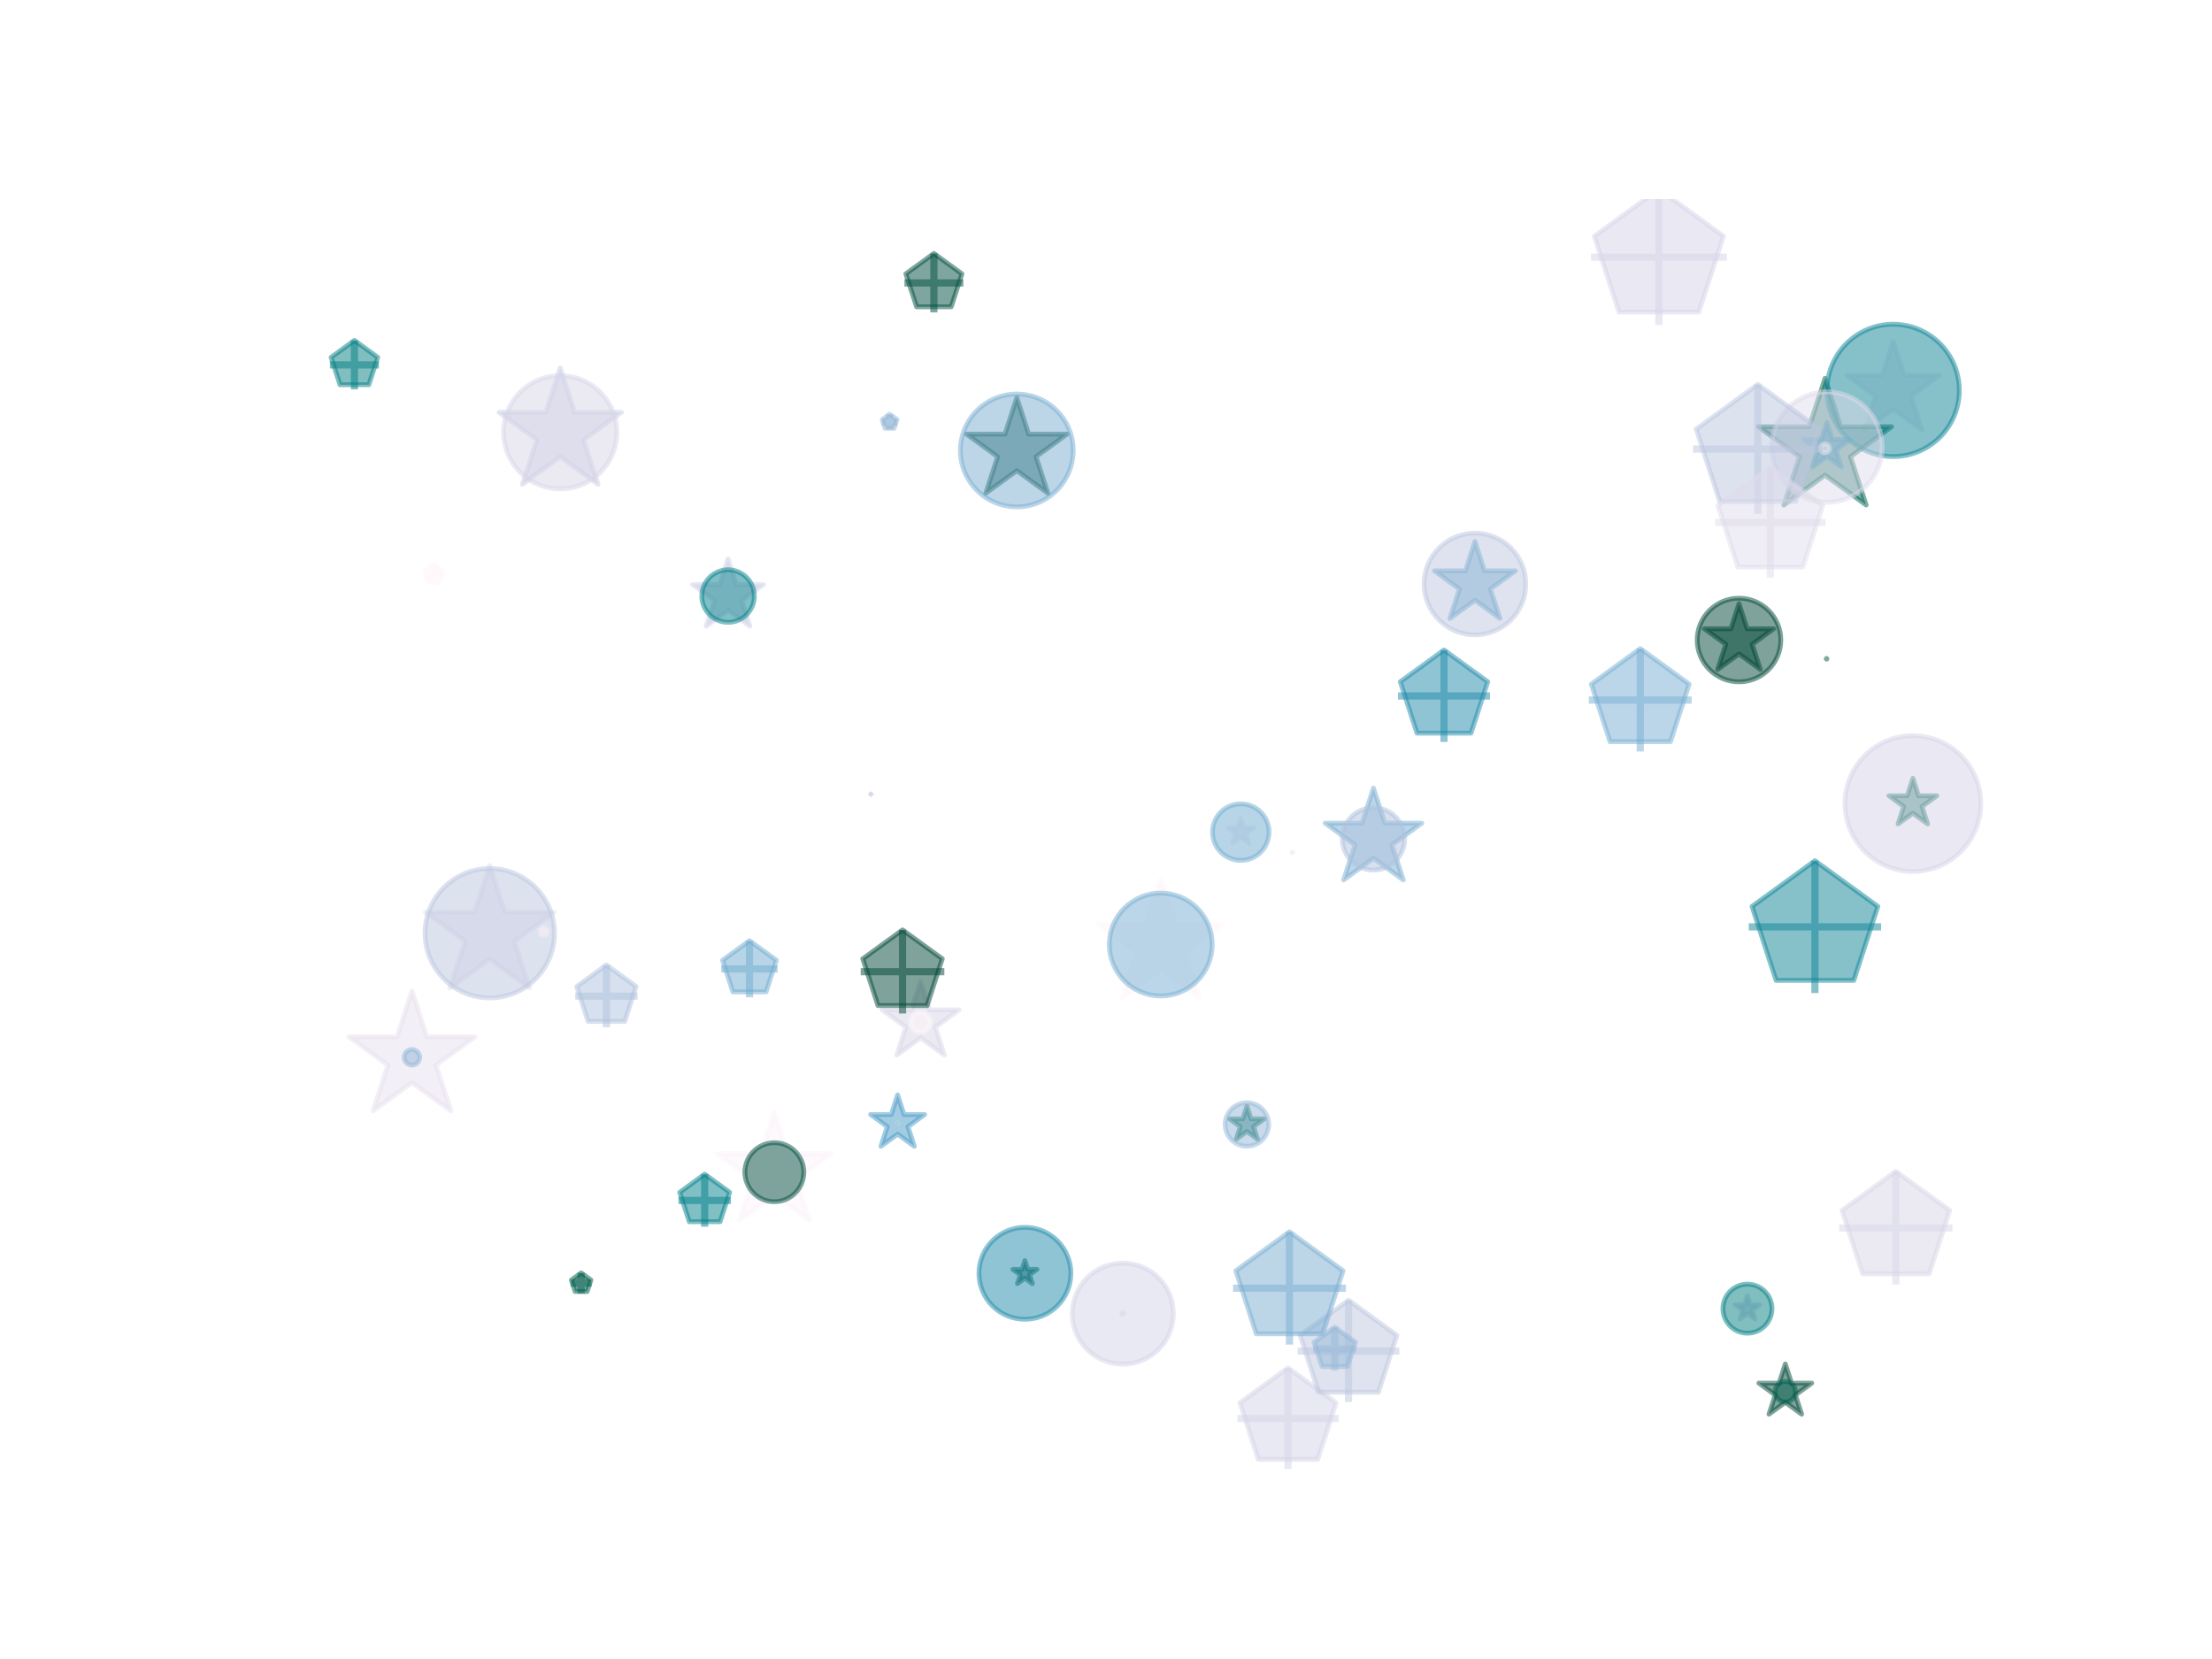 <?xml version="1.0" encoding="utf-8" standalone="no"?>
<!DOCTYPE svg PUBLIC "-//W3C//DTD SVG 1.1//EN"
  "http://www.w3.org/Graphics/SVG/1.1/DTD/svg11.dtd">
<svg xmlns:xlink="http://www.w3.org/1999/xlink" width="460.8pt" height="345.6pt" viewBox="0 0 460.8 345.6" xmlns="http://www.w3.org/2000/svg" version="1.1">
 <defs>
  <style type="text/css">*{stroke-linejoin: round; stroke-linecap: butt}</style>
 </defs>
 <g id="figure_1">
  <g id="patch_1">
   <path d="M 0 345.6 
L 460.8 345.6 
L 460.8 0 
L 0 0 
z
" style="fill: #ffffff"/>
  </g>
  <g id="axes_1">
   <g id="PathCollection_1">
    <path d="M 85.818 206.447 
L 82.719 215.986 
L 72.69 215.986 
L 80.804 221.881 
L 77.704 231.42 
L 85.818 225.524 
L 93.932 231.42 
L 90.833 221.881 
L 98.947 215.986 
L 88.918 215.986 
z
" clip-path="url(#pa0b37c8e8f)" style="fill: #e8e0ef; fill-opacity: 0.5; stroke: #e8e0ef; stroke-opacity: 0.5"/>
    <path d="M 362.267 125.758 
L 360.567 130.99 
L 355.066 130.99 
L 359.516 134.223 
L 357.817 139.455 
L 362.267 136.222 
L 366.718 139.455 
L 365.018 134.223 
L 369.468 130.99 
L 363.967 130.99 
z
" clip-path="url(#pa0b37c8e8f)" style="fill: #014636; fill-opacity: 0.5; stroke: #014636; stroke-opacity: 0.5"/>
    <path d="M 286.117 164.171 
L 283.742 171.482 
L 276.054 171.482 
L 282.273 176.001 
L 279.898 183.313 
L 286.117 178.794 
L 292.337 183.313 
L 289.961 176.001 
L 296.181 171.482 
L 288.493 171.482 
z
" clip-path="url(#pa0b37c8e8f)" style="fill: #7aafd3; fill-opacity: 0.5; stroke: #7aafd3; stroke-opacity: 0.5"/>
    <path d="M 371.914 284.131 
L 370.614 288.131 
L 366.408 288.131 
L 369.811 290.604 
L 368.511 294.604 
L 371.914 292.132 
L 375.317 294.604 
L 374.017 290.604 
L 377.421 288.131 
L 373.214 288.131 
z
" clip-path="url(#pa0b37c8e8f)" style="fill: #014838; fill-opacity: 0.5; stroke: #014838; stroke-opacity: 0.5"/>
    <path d="M 213.51 262.608 
L 212.915 264.437 
L 210.992 264.437 
L 212.548 265.567 
L 211.954 267.396 
L 213.51 266.266 
L 215.065 267.396 
L 214.471 265.567 
L 216.027 264.437 
L 214.104 264.437 
z
" clip-path="url(#pa0b37c8e8f)" style="fill: #015b4a; fill-opacity: 0.5; stroke: #015b4a; stroke-opacity: 0.5"/>
    <path d="M 186.993 228.085 
L 185.664 232.175 
L 181.363 232.175 
L 184.842 234.703 
L 183.513 238.793 
L 186.993 236.265 
L 190.472 238.793 
L 189.143 234.703 
L 192.622 232.175 
L 188.322 232.175 
z
" clip-path="url(#pa0b37c8e8f)" style="fill: #499ac6; fill-opacity: 0.5; stroke: #499ac6; stroke-opacity: 0.5"/>
    <path d="M 364.029 269.946 
L 363.428 271.794 
L 361.485 271.794 
L 363.057 272.936 
L 362.456 274.785 
L 364.029 273.642 
L 365.601 274.785 
L 365.001 272.936 
L 366.573 271.794 
L 364.629 271.794 
z
" clip-path="url(#pa0b37c8e8f)" style="fill: #c8cde4; fill-opacity: 0.5; stroke: #c8cde4; stroke-opacity: 0.5"/>
    <path d="M 394.383 71.104 
L 392.089 78.166 
L 384.664 78.166 
L 390.671 82.53 
L 388.376 89.592 
L 394.383 85.227 
L 400.39 89.592 
L 398.096 82.53 
L 404.103 78.166 
L 396.678 78.166 
z
" clip-path="url(#pa0b37c8e8f)" style="fill: #e9e0ef; fill-opacity: 0.5; stroke: #e9e0ef; stroke-opacity: 0.5"/>
    <path d="M 233.904 273.456 
L 233.86 273.592 
L 233.716 273.592 
L 233.832 273.676 
L 233.788 273.813 
L 233.904 273.728 
L 234.02 273.813 
L 233.976 273.676 
L 234.092 273.592 
L 233.948 273.592 
z
" clip-path="url(#pa0b37c8e8f)" style="fill: #ddd9eb; fill-opacity: 0.5; stroke: #ddd9eb; stroke-opacity: 0.5"/>
    <path d="M 380.51 137.159 
L 380.493 137.214 
L 380.435 137.214 
L 380.482 137.248 
L 380.464 137.302 
L 380.51 137.269 
L 380.557 137.302 
L 380.539 137.248 
L 380.586 137.214 
L 380.528 137.214 
z
" clip-path="url(#pa0b37c8e8f)" style="fill: #014e3e; fill-opacity: 0.5; stroke: #014e3e; stroke-opacity: 0.5"/>
    <path d="M 307.263 112.796 
L 305.273 118.92 
L 298.834 118.92 
L 304.043 122.705 
L 302.053 128.829 
L 307.263 125.044 
L 312.472 128.829 
L 310.482 122.705 
L 315.691 118.92 
L 309.252 118.92 
z
" clip-path="url(#pa0b37c8e8f)" style="fill: #529ec9; fill-opacity: 0.5; stroke: #529ec9; stroke-opacity: 0.5"/>
    <path d="M 211.824 82.822 
L 209.351 90.433 
L 201.348 90.433 
L 207.823 95.137 
L 205.35 102.749 
L 211.824 98.045 
L 218.299 102.749 
L 215.826 95.137 
L 222.3 90.433 
L 214.297 90.433 
z
" clip-path="url(#pa0b37c8e8f)" style="fill: #014c3b; fill-opacity: 0.5; stroke: #014c3b; stroke-opacity: 0.5"/>
    <path d="M 259.755 230.457 
L 258.904 233.078 
L 256.149 233.078 
L 258.378 234.697 
L 257.526 237.317 
L 259.755 235.698 
L 261.984 237.317 
L 261.133 234.697 
L 263.362 233.078 
L 260.607 233.078 
z
" clip-path="url(#pa0b37c8e8f)" style="fill: #016c59; fill-opacity: 0.5; stroke: #016c59; stroke-opacity: 0.5"/>
    <path d="M 380.182 78.811 
L 376.905 88.895 
L 366.303 88.895 
L 374.88 95.127 
L 371.604 105.211 
L 380.182 98.979 
L 388.76 105.211 
L 385.483 95.127 
L 394.061 88.895 
L 383.458 88.895 
z
" clip-path="url(#pa0b37c8e8f)" style="fill: #016553; fill-opacity: 0.5; stroke: #016553; stroke-opacity: 0.5"/>
    <path d="M 398.487 162.146 
L 397.309 165.774 
L 393.494 165.774 
L 396.58 168.016 
L 395.401 171.644 
L 398.487 169.402 
L 401.573 171.644 
L 400.395 168.016 
L 403.481 165.774 
L 399.666 165.774 
z
" clip-path="url(#pa0b37c8e8f)" style="fill: #016654; fill-opacity: 0.5; stroke: #016654; stroke-opacity: 0.5"/>
    <path d="M 102.024 180.272 
L 98.852 190.036 
L 88.585 190.036 
L 96.891 196.07 
L 93.719 205.834 
L 102.024 199.8 
L 110.329 205.834 
L 107.157 196.07 
L 115.463 190.036 
L 105.196 190.036 
z
" clip-path="url(#pa0b37c8e8f)" style="fill: #e5deed; fill-opacity: 0.5; stroke: #e5deed; stroke-opacity: 0.5"/>
    <path d="M 151.67 116.426 
L 149.933 121.775 
L 144.309 121.775 
L 148.859 125.08 
L 147.121 130.429 
L 151.67 127.123 
L 156.22 130.429 
L 154.482 125.08 
L 159.032 121.775 
L 153.408 121.775 
z
" clip-path="url(#pa0b37c8e8f)" style="fill: #ced0e6; fill-opacity: 0.5; stroke: #ced0e6; stroke-opacity: 0.5"/>
    <path d="M 116.707 76.65 
L 113.699 85.907 
L 103.966 85.907 
L 111.84 91.627 
L 108.833 100.884 
L 116.707 95.163 
L 124.58 100.884 
L 121.573 91.627 
L 129.447 85.907 
L 119.714 85.907 
z
" clip-path="url(#pa0b37c8e8f)" style="fill: #cacee5; fill-opacity: 0.5; stroke: #cacee5; stroke-opacity: 0.5"/>
    <path d="M 161.313 231.757 
L 158.52 240.351 
L 149.484 240.351 
L 156.794 245.663 
L 154.002 254.257 
L 161.313 248.945 
L 168.623 254.257 
L 165.831 245.663 
L 173.142 240.351 
L 164.105 240.351 
z
" clip-path="url(#pa0b37c8e8f)" style="fill: #fdf5fa; fill-opacity: 0.5; stroke: #fdf5fa; stroke-opacity: 0.5"/>
    <path d="M 258.477 170.473 
L 257.831 172.458 
L 255.744 172.458 
L 257.433 173.686 
L 256.787 175.671 
L 258.477 174.444 
L 260.166 175.671 
L 259.52 173.686 
L 261.21 172.458 
L 259.122 172.458 
z
" clip-path="url(#pa0b37c8e8f)" style="fill: #ece2f0; fill-opacity: 0.5; stroke: #ece2f0; stroke-opacity: 0.5"/>
    <path d="M 191.779 204.537 
L 189.886 210.365 
L 183.758 210.365 
L 188.715 213.967 
L 186.822 219.794 
L 191.779 216.193 
L 196.737 219.794 
L 194.843 213.967 
L 199.8 210.365 
L 193.673 210.365 
z
" clip-path="url(#pa0b37c8e8f)" style="fill: #d9d7e9; fill-opacity: 0.5; stroke: #d9d7e9; stroke-opacity: 0.5"/>
    <path d="M 380.592 88.055 
L 379.452 91.565 
L 375.76 91.565 
L 378.747 93.735 
L 377.606 97.246 
L 380.592 95.076 
L 383.578 97.246 
L 382.438 93.735 
L 385.424 91.565 
L 381.733 91.565 
z
" clip-path="url(#pa0b37c8e8f)" style="fill: #258bae; fill-opacity: 0.5; stroke: #258bae; stroke-opacity: 0.5"/>
    <path d="M 241.812 183.132 
L 238.753 192.548 
L 228.852 192.548 
L 236.862 198.368 
L 233.803 207.783 
L 241.812 201.964 
L 249.822 207.783 
L 246.762 198.368 
L 254.772 192.548 
L 244.871 192.548 
z
" clip-path="url(#pa0b37c8e8f)" style="fill: #fff7fb; fill-opacity: 0.5; stroke: #fff7fb; stroke-opacity: 0.5"/>
   </g>
   <g id="PathCollection_2">
    <path d="M 85.818 221.878 
C 86.249 221.878 86.663 221.706 86.968 221.401 
C 87.273 221.096 87.444 220.683 87.444 220.252 
C 87.444 219.82 87.273 219.407 86.968 219.102 
C 86.663 218.797 86.249 218.626 85.818 218.626 
C 85.387 218.626 84.973 218.797 84.669 219.102 
C 84.364 219.407 84.192 219.82 84.192 220.252 
C 84.192 220.683 84.364 221.096 84.669 221.401 
C 84.973 221.706 85.387 221.878 85.818 221.878 
z
" clip-path="url(#pa0b37c8e8f)" style="fill: #93b7d7; fill-opacity: 0.5; stroke: #93b7d7; stroke-opacity: 0.5"/>
    <path d="M 362.267 142.041 
C 364.577 142.041 366.793 141.123 368.427 139.489 
C 370.06 137.856 370.978 135.64 370.978 133.33 
C 370.978 131.02 370.06 128.804 368.427 127.17 
C 366.793 125.537 364.577 124.619 362.267 124.619 
C 359.957 124.619 357.741 125.537 356.107 127.17 
C 354.474 128.804 353.556 131.02 353.556 133.33 
C 353.556 135.64 354.474 137.856 356.107 139.489 
C 357.741 141.123 359.957 142.041 362.267 142.041 
z
" clip-path="url(#pa0b37c8e8f)" style="fill: #014636; fill-opacity: 0.5; stroke: #014636; stroke-opacity: 0.5"/>
    <path d="M 286.117 181.252 
C 287.841 181.252 289.494 180.567 290.713 179.348 
C 291.932 178.129 292.616 176.476 292.616 174.752 
C 292.616 173.029 291.932 171.375 290.713 170.157 
C 289.494 168.938 287.841 168.253 286.117 168.253 
C 284.394 168.253 282.74 168.938 281.522 170.157 
C 280.303 171.375 279.618 173.029 279.618 174.752 
C 279.618 176.476 280.303 178.129 281.522 179.348 
C 282.74 180.567 284.394 181.252 286.117 181.252 
z
" clip-path="url(#pa0b37c8e8f)" style="fill: #b0c2de; fill-opacity: 0.5; stroke: #b0c2de; stroke-opacity: 0.5"/>
    <path d="M 371.914 292.07 
C 372.484 292.07 373.031 291.844 373.434 291.44 
C 373.837 291.037 374.064 290.49 374.064 289.92 
C 374.064 289.35 373.837 288.803 373.434 288.4 
C 373.031 287.997 372.484 287.77 371.914 287.77 
C 371.344 287.77 370.797 287.997 370.394 288.4 
C 369.991 288.803 369.764 289.35 369.764 289.92 
C 369.764 290.49 369.991 291.037 370.394 291.44 
C 370.797 291.844 371.344 292.07 371.914 292.07 
z
" clip-path="url(#pa0b37c8e8f)" style="fill: #015f4d; fill-opacity: 0.5; stroke: #015f4d; stroke-opacity: 0.5"/>
    <path d="M 213.51 274.832 
C 216.049 274.832 218.486 273.823 220.281 272.027 
C 222.077 270.231 223.086 267.795 223.086 265.255 
C 223.086 262.715 222.077 260.279 220.281 258.483 
C 218.486 256.687 216.049 255.678 213.51 255.678 
C 210.97 255.678 208.534 256.687 206.738 258.483 
C 204.942 260.279 203.933 262.715 203.933 265.255 
C 203.933 267.795 204.942 270.231 206.738 272.027 
C 208.534 273.823 210.97 274.832 213.51 274.832 
z
" clip-path="url(#pa0b37c8e8f)" style="fill: #218aab; fill-opacity: 0.5; stroke: #218aab; stroke-opacity: 0.5"/>
    <path d="M 186.993 234.043 
C 187.003 234.043 187.013 234.039 187.02 234.031 
C 187.027 234.024 187.031 234.014 187.031 234.004 
C 187.031 233.994 187.027 233.984 187.02 233.976 
C 187.013 233.969 187.003 233.965 186.993 233.965 
C 186.982 233.965 186.973 233.969 186.965 233.976 
C 186.958 233.984 186.954 233.994 186.954 234.004 
C 186.954 234.014 186.958 234.024 186.965 234.031 
C 186.973 234.039 186.982 234.043 186.993 234.043 
z
" clip-path="url(#pa0b37c8e8f)" style="fill: #eee5f1; fill-opacity: 0.5; stroke: #eee5f1; stroke-opacity: 0.5"/>
    <path d="M 364.029 277.73 
C 365.384 277.73 366.684 277.192 367.642 276.234 
C 368.6 275.276 369.139 273.976 369.139 272.621 
C 369.139 271.265 368.6 269.966 367.642 269.007 
C 366.684 268.049 365.384 267.511 364.029 267.511 
C 362.674 267.511 361.374 268.049 360.416 269.007 
C 359.457 269.966 358.919 271.265 358.919 272.621 
C 358.919 273.976 359.457 275.276 360.416 276.234 
C 361.374 277.192 362.674 277.73 364.029 277.73 
z
" clip-path="url(#pa0b37c8e8f)" style="fill: #027e83; fill-opacity: 0.5; stroke: #027e83; stroke-opacity: 0.5"/>
    <path d="M 394.383 95.105 
C 398.038 95.105 401.544 93.653 404.128 91.069 
C 406.712 88.484 408.164 84.979 408.164 81.324 
C 408.164 77.669 406.712 74.163 404.128 71.579 
C 401.544 68.995 398.038 67.543 394.383 67.543 
C 390.728 67.543 387.223 68.995 384.638 71.579 
C 382.054 74.163 380.602 77.669 380.602 81.324 
C 380.602 84.979 382.054 88.484 384.638 91.069 
C 387.223 93.653 390.728 95.105 394.383 95.105 
z
" clip-path="url(#pa0b37c8e8f)" style="fill: #0e8496; fill-opacity: 0.5; stroke: #0e8496; stroke-opacity: 0.5"/>
    <path d="M 233.904 284.183 
C 236.697 284.183 239.375 283.073 241.35 281.099 
C 243.325 279.124 244.434 276.446 244.434 273.653 
C 244.434 270.86 243.325 268.182 241.35 266.207 
C 239.375 264.232 236.697 263.123 233.904 263.123 
C 231.112 263.123 228.433 264.232 226.458 266.207 
C 224.484 268.182 223.374 270.86 223.374 273.653 
C 223.374 276.446 224.484 279.124 226.458 281.099 
C 228.433 283.073 231.112 284.183 233.904 284.183 
z
" clip-path="url(#pa0b37c8e8f)" style="fill: #d5d4e8; fill-opacity: 0.5; stroke: #d5d4e8; stroke-opacity: 0.5"/>
    <path d="M 380.51 137.274 
C 380.52 137.274 380.529 137.27 380.535 137.263 
C 380.542 137.257 380.546 137.248 380.546 137.238 
C 380.546 137.229 380.542 137.22 380.535 137.213 
C 380.529 137.207 380.52 137.203 380.51 137.203 
C 380.501 137.203 380.492 137.207 380.485 137.213 
C 380.479 137.22 380.475 137.229 380.475 137.238 
C 380.475 137.248 380.479 137.257 380.485 137.263 
C 380.492 137.27 380.501 137.274 380.51 137.274 
z
" clip-path="url(#pa0b37c8e8f)" style="fill: #b7c5df; fill-opacity: 0.5; stroke: #b7c5df; stroke-opacity: 0.5"/>
    <path d="M 307.263 132.256 
C 310.073 132.256 312.769 131.14 314.756 129.153 
C 316.743 127.165 317.86 124.47 317.86 121.659 
C 317.86 118.849 316.743 116.153 314.756 114.166 
C 312.769 112.178 310.073 111.062 307.263 111.062 
C 304.452 111.062 301.756 112.178 299.769 114.166 
C 297.782 116.153 296.665 118.849 296.665 121.659 
C 296.665 124.47 297.782 127.165 299.769 129.153 
C 301.756 131.14 304.452 132.256 307.263 132.256 
z
" clip-path="url(#pa0b37c8e8f)" style="fill: #bfc9e1; fill-opacity: 0.5; stroke: #bfc9e1; stroke-opacity: 0.5"/>
    <path d="M 211.824 105.587 
C 214.94 105.587 217.929 104.349 220.133 102.146 
C 222.336 99.942 223.574 96.953 223.574 93.837 
C 223.574 90.721 222.336 87.732 220.133 85.529 
C 217.929 83.325 214.94 82.087 211.824 82.087 
C 208.708 82.087 205.719 83.325 203.516 85.529 
C 201.312 87.732 200.074 90.721 200.074 93.837 
C 200.074 96.953 201.312 99.942 203.516 102.146 
C 205.719 104.349 208.708 105.587 211.824 105.587 
z
" clip-path="url(#pa0b37c8e8f)" style="fill: #7aafd3; fill-opacity: 0.5; stroke: #7aafd3; stroke-opacity: 0.5"/>
    <path d="M 259.755 238.783 
C 260.958 238.783 262.111 238.305 262.961 237.455 
C 263.811 236.605 264.289 235.452 264.289 234.249 
C 264.289 233.047 263.811 231.894 262.961 231.044 
C 262.111 230.193 260.958 229.716 259.755 229.716 
C 258.553 229.716 257.4 230.193 256.549 231.044 
C 255.699 231.894 255.222 233.047 255.222 234.249 
C 255.222 235.452 255.699 236.605 256.549 237.455 
C 257.4 238.305 258.553 238.783 259.755 238.783 
z
" clip-path="url(#pa0b37c8e8f)" style="fill: #95b8d8; fill-opacity: 0.5; stroke: #95b8d8; stroke-opacity: 0.5"/>
    <path d="M 380.182 94.329 
C 380.427 94.329 380.662 94.232 380.836 94.059 
C 381.009 93.885 381.107 93.65 381.107 93.405 
C 381.107 93.159 381.009 92.924 380.836 92.751 
C 380.662 92.577 380.427 92.48 380.182 92.48 
C 379.937 92.48 379.701 92.577 379.528 92.751 
C 379.355 92.924 379.257 93.159 379.257 93.405 
C 379.257 93.65 379.355 93.885 379.528 94.059 
C 379.701 94.232 379.937 94.329 380.182 94.329 
z
" clip-path="url(#pa0b37c8e8f)" style="fill: #f5ecf5; fill-opacity: 0.5; stroke: #f5ecf5; stroke-opacity: 0.5"/>
    <path d="M 398.487 181.535 
C 402.237 181.535 405.834 180.045 408.485 177.394 
C 411.136 174.742 412.626 171.146 412.626 167.396 
C 412.626 163.647 411.136 160.05 408.485 157.399 
C 405.834 154.747 402.237 153.257 398.487 153.257 
C 394.738 153.257 391.141 154.747 388.49 157.399 
C 385.838 160.05 384.348 163.647 384.348 167.396 
C 384.348 171.146 385.838 174.742 388.49 177.394 
C 391.141 180.045 394.738 181.535 398.487 181.535 
z
" clip-path="url(#pa0b37c8e8f)" style="fill: #d6d5e8; fill-opacity: 0.5; stroke: #d6d5e8; stroke-opacity: 0.5"/>
    <path d="M 102.024 207.885 
C 105.6 207.885 109.029 206.465 111.558 203.936 
C 114.086 201.408 115.507 197.978 115.507 194.403 
C 115.507 190.827 114.086 187.397 111.558 184.869 
C 109.029 182.34 105.6 180.92 102.024 180.92 
C 98.448 180.92 95.019 182.34 92.49 184.869 
C 89.962 187.397 88.541 190.827 88.541 194.403 
C 88.541 197.978 89.962 201.408 92.49 203.936 
C 95.019 206.465 98.448 207.885 102.024 207.885 
z
" clip-path="url(#pa0b37c8e8f)" style="fill: #bcc7e1; fill-opacity: 0.5; stroke: #bcc7e1; stroke-opacity: 0.5"/>
    <path d="M 151.67 129.636 
C 153.121 129.636 154.512 129.06 155.538 128.034 
C 156.564 127.009 157.14 125.617 157.14 124.167 
C 157.14 122.716 156.564 121.325 155.538 120.299 
C 154.512 119.273 153.121 118.697 151.67 118.697 
C 150.22 118.697 148.828 119.273 147.803 120.299 
C 146.777 121.325 146.201 122.716 146.201 124.167 
C 146.201 125.617 146.777 127.009 147.803 128.034 
C 148.828 129.06 150.22 129.636 151.67 129.636 
z
" clip-path="url(#pa0b37c8e8f)" style="fill: #02818a; fill-opacity: 0.5; stroke: #02818a; stroke-opacity: 0.5"/>
    <path d="M 116.707 101.844 
C 119.835 101.844 122.837 100.601 125.049 98.389 
C 127.262 96.176 128.505 93.175 128.505 90.046 
C 128.505 86.917 127.262 83.916 125.049 81.703 
C 122.837 79.491 119.835 78.248 116.707 78.248 
C 113.578 78.248 110.576 79.491 108.364 81.703 
C 106.151 83.916 104.908 86.917 104.908 90.046 
C 104.908 93.175 106.151 96.176 108.364 98.389 
C 110.576 100.601 113.578 101.844 116.707 101.844 
z
" clip-path="url(#pa0b37c8e8f)" style="fill: #d8d6e9; fill-opacity: 0.5; stroke: #d8d6e9; stroke-opacity: 0.5"/>
    <path d="M 161.313 250.338 
C 162.942 250.338 164.504 249.69 165.656 248.538 
C 166.808 247.386 167.456 245.824 167.456 244.195 
C 167.456 242.565 166.808 241.003 165.656 239.851 
C 164.504 238.699 162.942 238.052 161.313 238.052 
C 159.683 238.052 158.121 238.699 156.969 239.851 
C 155.817 241.003 155.17 242.565 155.17 244.195 
C 155.17 245.824 155.817 247.386 156.969 248.538 
C 158.121 249.69 159.683 250.338 161.313 250.338 
z
" clip-path="url(#pa0b37c8e8f)" style="fill: #014e3e; fill-opacity: 0.5; stroke: #014e3e; stroke-opacity: 0.5"/>
    <path d="M 258.477 179.237 
C 260.039 179.237 261.537 178.616 262.642 177.511 
C 263.746 176.407 264.367 174.908 264.367 173.346 
C 264.367 171.784 263.746 170.286 262.642 169.181 
C 261.537 168.077 260.039 167.456 258.477 167.456 
C 256.914 167.456 255.416 168.077 254.312 169.181 
C 253.207 170.286 252.586 171.784 252.586 173.346 
C 252.586 174.908 253.207 176.407 254.312 177.511 
C 255.416 178.616 256.914 179.237 258.477 179.237 
z
" clip-path="url(#pa0b37c8e8f)" style="fill: #70acd1; fill-opacity: 0.5; stroke: #70acd1; stroke-opacity: 0.5"/>
    <path d="M 191.779 215.025 
C 192.324 215.025 192.846 214.809 193.232 214.424 
C 193.617 214.038 193.833 213.516 193.833 212.971 
C 193.833 212.426 193.617 211.904 193.232 211.519 
C 192.846 211.133 192.324 210.917 191.779 210.917 
C 191.235 210.917 190.712 211.133 190.327 211.519 
C 189.942 211.904 189.725 212.426 189.725 212.971 
C 189.725 213.516 189.942 214.038 190.327 214.424 
C 190.712 214.809 191.235 215.025 191.779 215.025 
z
" clip-path="url(#pa0b37c8e8f)" style="fill: #fff7fb; fill-opacity: 0.5; stroke: #fff7fb; stroke-opacity: 0.5"/>
    <path d="M 380.592 104.634 
C 383.642 104.634 386.567 103.423 388.723 101.266 
C 390.879 99.11 392.091 96.185 392.091 93.135 
C 392.091 90.086 390.879 87.161 388.723 85.004 
C 386.567 82.848 383.642 81.637 380.592 81.637 
C 377.543 81.637 374.618 82.848 372.461 85.004 
C 370.305 87.161 369.093 90.086 369.093 93.135 
C 369.093 96.185 370.305 99.11 372.461 101.266 
C 374.618 103.423 377.543 104.634 380.592 104.634 
z
" clip-path="url(#pa0b37c8e8f)" style="fill: #e1dcec; fill-opacity: 0.5; stroke: #e1dcec; stroke-opacity: 0.5"/>
    <path d="M 241.812 207.478 
C 244.655 207.478 247.381 206.349 249.392 204.339 
C 251.402 202.329 252.531 199.602 252.531 196.759 
C 252.531 193.916 251.402 191.19 249.392 189.18 
C 247.381 187.17 244.655 186.04 241.812 186.04 
C 238.969 186.04 236.243 187.17 234.233 189.18 
C 232.223 191.19 231.093 193.916 231.093 196.759 
C 231.093 199.602 232.223 202.329 234.233 204.339 
C 236.243 206.349 238.969 207.478 241.812 207.478 
z
" clip-path="url(#pa0b37c8e8f)" style="fill: #76aed2; fill-opacity: 0.5; stroke: #76aed2; stroke-opacity: 0.5"/>
   </g>
   <g id="PathCollection_3">
    <path d="M 183.699 87.904 
L 186.95 87.904 
M 185.325 89.53 
L 185.325 86.278 
" clip-path="url(#pa0b37c8e8f)" style="fill: #93b7d7; fill-opacity: 0.5; stroke: #93b7d7; stroke-opacity: 0.5; stroke-width: 1.5"/>
    <path d="M 179.302 202.425 
L 196.724 202.425 
M 188.013 211.136 
L 188.013 193.714 
" clip-path="url(#pa0b37c8e8f)" style="fill: #014636; fill-opacity: 0.5; stroke: #014636; stroke-opacity: 0.5; stroke-width: 1.5"/>
    <path d="M 119.825 207.518 
L 132.824 207.518 
M 126.325 214.017 
L 126.325 201.019 
" clip-path="url(#pa0b37c8e8f)" style="fill: #b0c2de; fill-opacity: 0.5; stroke: #b0c2de; stroke-opacity: 0.5; stroke-width: 1.5"/>
    <path d="M 118.917 267.305 
L 123.216 267.305 
M 121.067 269.455 
L 121.067 265.155 
" clip-path="url(#pa0b37c8e8f)" style="fill: #015f4d; fill-opacity: 0.5; stroke: #015f4d; stroke-opacity: 0.5; stroke-width: 1.5"/>
    <path d="M 291.236 144.98 
L 310.389 144.98 
M 300.813 154.556 
L 300.813 135.403 
" clip-path="url(#pa0b37c8e8f)" style="fill: #218aab; fill-opacity: 0.5; stroke: #218aab; stroke-opacity: 0.5; stroke-width: 1.5"/>
    <path d="M 269.167 177.54 
L 269.245 177.54 
M 269.206 177.579 
L 269.206 177.501 
" clip-path="url(#pa0b37c8e8f)" style="fill: #eee5f1; fill-opacity: 0.5; stroke: #eee5f1; stroke-opacity: 0.5; stroke-width: 1.5"/>
    <path d="M 68.723 76.018 
L 78.943 76.018 
M 73.833 81.128 
L 73.833 70.909 
" clip-path="url(#pa0b37c8e8f)" style="fill: #027e83; fill-opacity: 0.5; stroke: #027e83; stroke-opacity: 0.5; stroke-width: 1.5"/>
    <path d="M 364.302 193.085 
L 391.865 193.085 
M 378.083 206.866 
L 378.083 179.304 
" clip-path="url(#pa0b37c8e8f)" style="fill: #0e8496; fill-opacity: 0.5; stroke: #0e8496; stroke-opacity: 0.5; stroke-width: 1.5"/>
    <path d="M 257.788 295.488 
L 278.848 295.488 
M 268.318 306.018 
L 268.318 284.958 
" clip-path="url(#pa0b37c8e8f)" style="fill: #d5d4e8; fill-opacity: 0.5; stroke: #d5d4e8; stroke-opacity: 0.5; stroke-width: 1.5"/>
    <path d="M 181.379 165.446 
L 181.45 165.446 
M 181.414 165.481 
L 181.414 165.411 
" clip-path="url(#pa0b37c8e8f)" style="fill: #b7c5df; fill-opacity: 0.5; stroke: #b7c5df; stroke-opacity: 0.5; stroke-width: 1.5"/>
    <path d="M 270.322 281.455 
L 291.517 281.455 
M 280.919 292.052 
L 280.919 270.857 
" clip-path="url(#pa0b37c8e8f)" style="fill: #bfc9e1; fill-opacity: 0.5; stroke: #bfc9e1; stroke-opacity: 0.5; stroke-width: 1.5"/>
    <path d="M 256.868 268.36 
L 280.368 268.36 
M 268.618 280.11 
L 268.618 256.61 
" clip-path="url(#pa0b37c8e8f)" style="fill: #7aafd3; fill-opacity: 0.5; stroke: #7aafd3; stroke-opacity: 0.5; stroke-width: 1.5"/>
    <path d="M 273.523 281.009 
L 282.59 281.009 
M 278.056 285.542 
L 278.056 276.475 
" clip-path="url(#pa0b37c8e8f)" style="fill: #95b8d8; fill-opacity: 0.5; stroke: #95b8d8; stroke-opacity: 0.5; stroke-width: 1.5"/>
    <path d="M 112.378 194.026 
L 114.227 194.026 
M 113.302 194.951 
L 113.302 193.102 
" clip-path="url(#pa0b37c8e8f)" style="fill: #f5ecf5; fill-opacity: 0.5; stroke: #f5ecf5; stroke-opacity: 0.5; stroke-width: 1.5"/>
    <path d="M 331.441 53.568 
L 359.719 53.568 
M 345.58 67.707 
L 345.58 39.429 
" clip-path="url(#pa0b37c8e8f)" style="fill: #d6d5e8; fill-opacity: 0.5; stroke: #d6d5e8; stroke-opacity: 0.5; stroke-width: 1.5"/>
    <path d="M 352.7 93.563 
L 379.666 93.563 
M 366.183 107.045 
L 366.183 80.08 
" clip-path="url(#pa0b37c8e8f)" style="fill: #bcc7e1; fill-opacity: 0.5; stroke: #bcc7e1; stroke-opacity: 0.5; stroke-width: 1.5"/>
    <path d="M 141.328 250.07 
L 152.268 250.07 
M 146.798 255.539 
L 146.798 244.6 
" clip-path="url(#pa0b37c8e8f)" style="fill: #02818a; fill-opacity: 0.5; stroke: #02818a; stroke-opacity: 0.5; stroke-width: 1.5"/>
    <path d="M 383.149 255.8 
L 406.745 255.8 
M 394.947 267.598 
L 394.947 244.001 
" clip-path="url(#pa0b37c8e8f)" style="fill: #d8d6e9; fill-opacity: 0.5; stroke: #d8d6e9; stroke-opacity: 0.5; stroke-width: 1.5"/>
    <path d="M 188.403 58.94 
L 200.689 58.94 
M 194.546 65.083 
L 194.546 52.797 
" clip-path="url(#pa0b37c8e8f)" style="fill: #014e3e; fill-opacity: 0.5; stroke: #014e3e; stroke-opacity: 0.5; stroke-width: 1.5"/>
    <path d="M 150.239 201.858 
L 162.019 201.858 
M 156.129 207.748 
L 156.129 195.968 
" clip-path="url(#pa0b37c8e8f)" style="fill: #70acd1; fill-opacity: 0.5; stroke: #70acd1; stroke-opacity: 0.5; stroke-width: 1.5"/>
    <path d="M 88.289 119.613 
L 92.397 119.613 
M 90.343 121.667 
L 90.343 117.559 
" clip-path="url(#pa0b37c8e8f)" style="fill: #fff7fb; fill-opacity: 0.5; stroke: #fff7fb; stroke-opacity: 0.5; stroke-width: 1.5"/>
    <path d="M 357.299 108.838 
L 380.297 108.838 
M 368.798 120.337 
L 368.798 97.339 
" clip-path="url(#pa0b37c8e8f)" style="fill: #e1dcec; fill-opacity: 0.5; stroke: #e1dcec; stroke-opacity: 0.5; stroke-width: 1.5"/>
    <path d="M 330.977 145.832 
L 352.415 145.832 
M 341.696 156.552 
L 341.696 135.113 
" clip-path="url(#pa0b37c8e8f)" style="fill: #76aed2; fill-opacity: 0.5; stroke: #76aed2; stroke-opacity: 0.5; stroke-width: 1.5"/>
   </g>
   <g id="PathCollection_4">
    <path d="M 185.325 86.278 
L 183.778 87.402 
L 184.369 89.22 
L 186.28 89.22 
L 186.871 87.402 
z
" clip-path="url(#pa0b37c8e8f)" style="fill: #93b7d7; fill-opacity: 0.5; stroke: #93b7d7; stroke-opacity: 0.5"/>
    <path d="M 188.013 193.714 
L 179.728 199.733 
L 182.893 209.473 
L 193.133 209.473 
L 196.298 199.733 
z
" clip-path="url(#pa0b37c8e8f)" style="fill: #014636; fill-opacity: 0.5; stroke: #014636; stroke-opacity: 0.5"/>
    <path d="M 126.325 201.019 
L 120.144 205.509 
L 122.505 212.776 
L 130.145 212.776 
L 132.506 205.509 
z
" clip-path="url(#pa0b37c8e8f)" style="fill: #b0c2de; fill-opacity: 0.5; stroke: #b0c2de; stroke-opacity: 0.5"/>
    <path d="M 121.067 265.155 
L 119.022 266.641 
L 119.803 269.045 
L 122.33 269.045 
L 123.111 266.641 
z
" clip-path="url(#pa0b37c8e8f)" style="fill: #015f4d; fill-opacity: 0.5; stroke: #015f4d; stroke-opacity: 0.5"/>
    <path d="M 300.813 135.403 
L 291.705 142.02 
L 295.184 152.727 
L 306.442 152.727 
L 309.921 142.02 
z
" clip-path="url(#pa0b37c8e8f)" style="fill: #218aab; fill-opacity: 0.5; stroke: #218aab; stroke-opacity: 0.5"/>
    <path d="M 269.206 177.501 
L 269.169 177.528 
L 269.183 177.571 
L 269.229 177.571 
L 269.243 177.528 
z
" clip-path="url(#pa0b37c8e8f)" style="fill: #eee5f1; fill-opacity: 0.5; stroke: #eee5f1; stroke-opacity: 0.5"/>
    <path d="M 73.833 70.909 
L 68.973 74.439 
L 70.829 80.152 
L 76.836 80.152 
L 78.692 74.439 
z
" clip-path="url(#pa0b37c8e8f)" style="fill: #027e83; fill-opacity: 0.5; stroke: #027e83; stroke-opacity: 0.5"/>
    <path d="M 378.083 179.304 
L 364.977 188.826 
L 369.983 204.234 
L 386.184 204.234 
L 391.19 188.826 
z
" clip-path="url(#pa0b37c8e8f)" style="fill: #0e8496; fill-opacity: 0.5; stroke: #0e8496; stroke-opacity: 0.5"/>
    <path d="M 268.318 284.958 
L 258.304 292.234 
L 262.129 304.007 
L 274.508 304.007 
L 278.333 292.234 
z
" clip-path="url(#pa0b37c8e8f)" style="fill: #d5d4e8; fill-opacity: 0.5; stroke: #d5d4e8; stroke-opacity: 0.5"/>
    <path d="M 181.414 165.411 
L 181.381 165.435 
L 181.394 165.474 
L 181.435 165.474 
L 181.448 165.435 
z
" clip-path="url(#pa0b37c8e8f)" style="fill: #b7c5df; fill-opacity: 0.5; stroke: #b7c5df; stroke-opacity: 0.5"/>
    <path d="M 280.919 270.857 
L 270.841 278.18 
L 274.69 290.028 
L 287.148 290.028 
L 290.998 278.18 
z
" clip-path="url(#pa0b37c8e8f)" style="fill: #bfc9e1; fill-opacity: 0.5; stroke: #bfc9e1; stroke-opacity: 0.5"/>
    <path d="M 268.618 256.61 
L 257.443 264.729 
L 261.712 277.866 
L 275.525 277.866 
L 279.793 264.729 
z
" clip-path="url(#pa0b37c8e8f)" style="fill: #7aafd3; fill-opacity: 0.5; stroke: #7aafd3; stroke-opacity: 0.5"/>
    <path d="M 278.056 276.475 
L 273.744 279.608 
L 275.391 284.676 
L 280.721 284.676 
L 282.368 279.608 
z
" clip-path="url(#pa0b37c8e8f)" style="fill: #95b8d8; fill-opacity: 0.5; stroke: #95b8d8; stroke-opacity: 0.5"/>
    <path d="M 113.302 193.102 
L 112.423 193.741 
L 112.759 194.774 
L 113.846 194.774 
L 114.182 193.741 
z
" clip-path="url(#pa0b37c8e8f)" style="fill: #f5ecf5; fill-opacity: 0.5; stroke: #f5ecf5; stroke-opacity: 0.5"/>
    <path d="M 345.58 39.429 
L 332.133 49.199 
L 337.269 65.007 
L 353.89 65.007 
L 359.027 49.199 
z
" clip-path="url(#pa0b37c8e8f)" style="fill: #d6d5e8; fill-opacity: 0.5; stroke: #d6d5e8; stroke-opacity: 0.5"/>
    <path d="M 366.183 80.08 
L 353.36 89.396 
L 358.258 104.47 
L 374.108 104.47 
L 379.006 89.396 
z
" clip-path="url(#pa0b37c8e8f)" style="fill: #bcc7e1; fill-opacity: 0.5; stroke: #bcc7e1; stroke-opacity: 0.5"/>
    <path d="M 146.798 244.6 
L 141.596 248.379 
L 143.583 254.495 
L 150.013 254.495 
L 152 248.379 
z
" clip-path="url(#pa0b37c8e8f)" style="fill: #02818a; fill-opacity: 0.5; stroke: #02818a; stroke-opacity: 0.5"/>
    <path d="M 394.947 244.001 
L 383.726 252.154 
L 388.012 265.345 
L 401.882 265.345 
L 406.168 252.154 
z
" clip-path="url(#pa0b37c8e8f)" style="fill: #d8d6e9; fill-opacity: 0.5; stroke: #d8d6e9; stroke-opacity: 0.5"/>
    <path d="M 194.546 52.797 
L 188.703 57.042 
L 190.935 63.91 
L 198.157 63.91 
L 200.388 57.042 
z
" clip-path="url(#pa0b37c8e8f)" style="fill: #014e3e; fill-opacity: 0.5; stroke: #014e3e; stroke-opacity: 0.5"/>
    <path d="M 156.129 195.968 
L 150.527 200.038 
L 152.667 206.623 
L 159.591 206.623 
L 161.731 200.038 
z
" clip-path="url(#pa0b37c8e8f)" style="fill: #70acd1; fill-opacity: 0.5; stroke: #70acd1; stroke-opacity: 0.5"/>
    <path d="M 90.343 117.559 
L 88.39 118.978 
L 89.136 121.274 
L 91.551 121.274 
L 92.297 118.978 
z
" clip-path="url(#pa0b37c8e8f)" style="fill: #fff7fb; fill-opacity: 0.5; stroke: #fff7fb; stroke-opacity: 0.5"/>
    <path d="M 368.798 97.339 
L 357.862 105.284 
L 362.039 118.14 
L 375.557 118.14 
L 379.734 105.284 
z
" clip-path="url(#pa0b37c8e8f)" style="fill: #e1dcec; fill-opacity: 0.5; stroke: #e1dcec; stroke-opacity: 0.5"/>
    <path d="M 341.696 135.113 
L 331.502 142.52 
L 335.396 154.504 
L 347.997 154.504 
L 351.891 142.52 
z
" clip-path="url(#pa0b37c8e8f)" style="fill: #76aed2; fill-opacity: 0.5; stroke: #76aed2; stroke-opacity: 0.5"/>
   </g>
  </g>
 </g>
 <defs>
  <clipPath id="pa0b37c8e8f">
   <rect x="57.6" y="41.472" width="357.12" height="266.112"/>
  </clipPath>
 </defs>
</svg>

